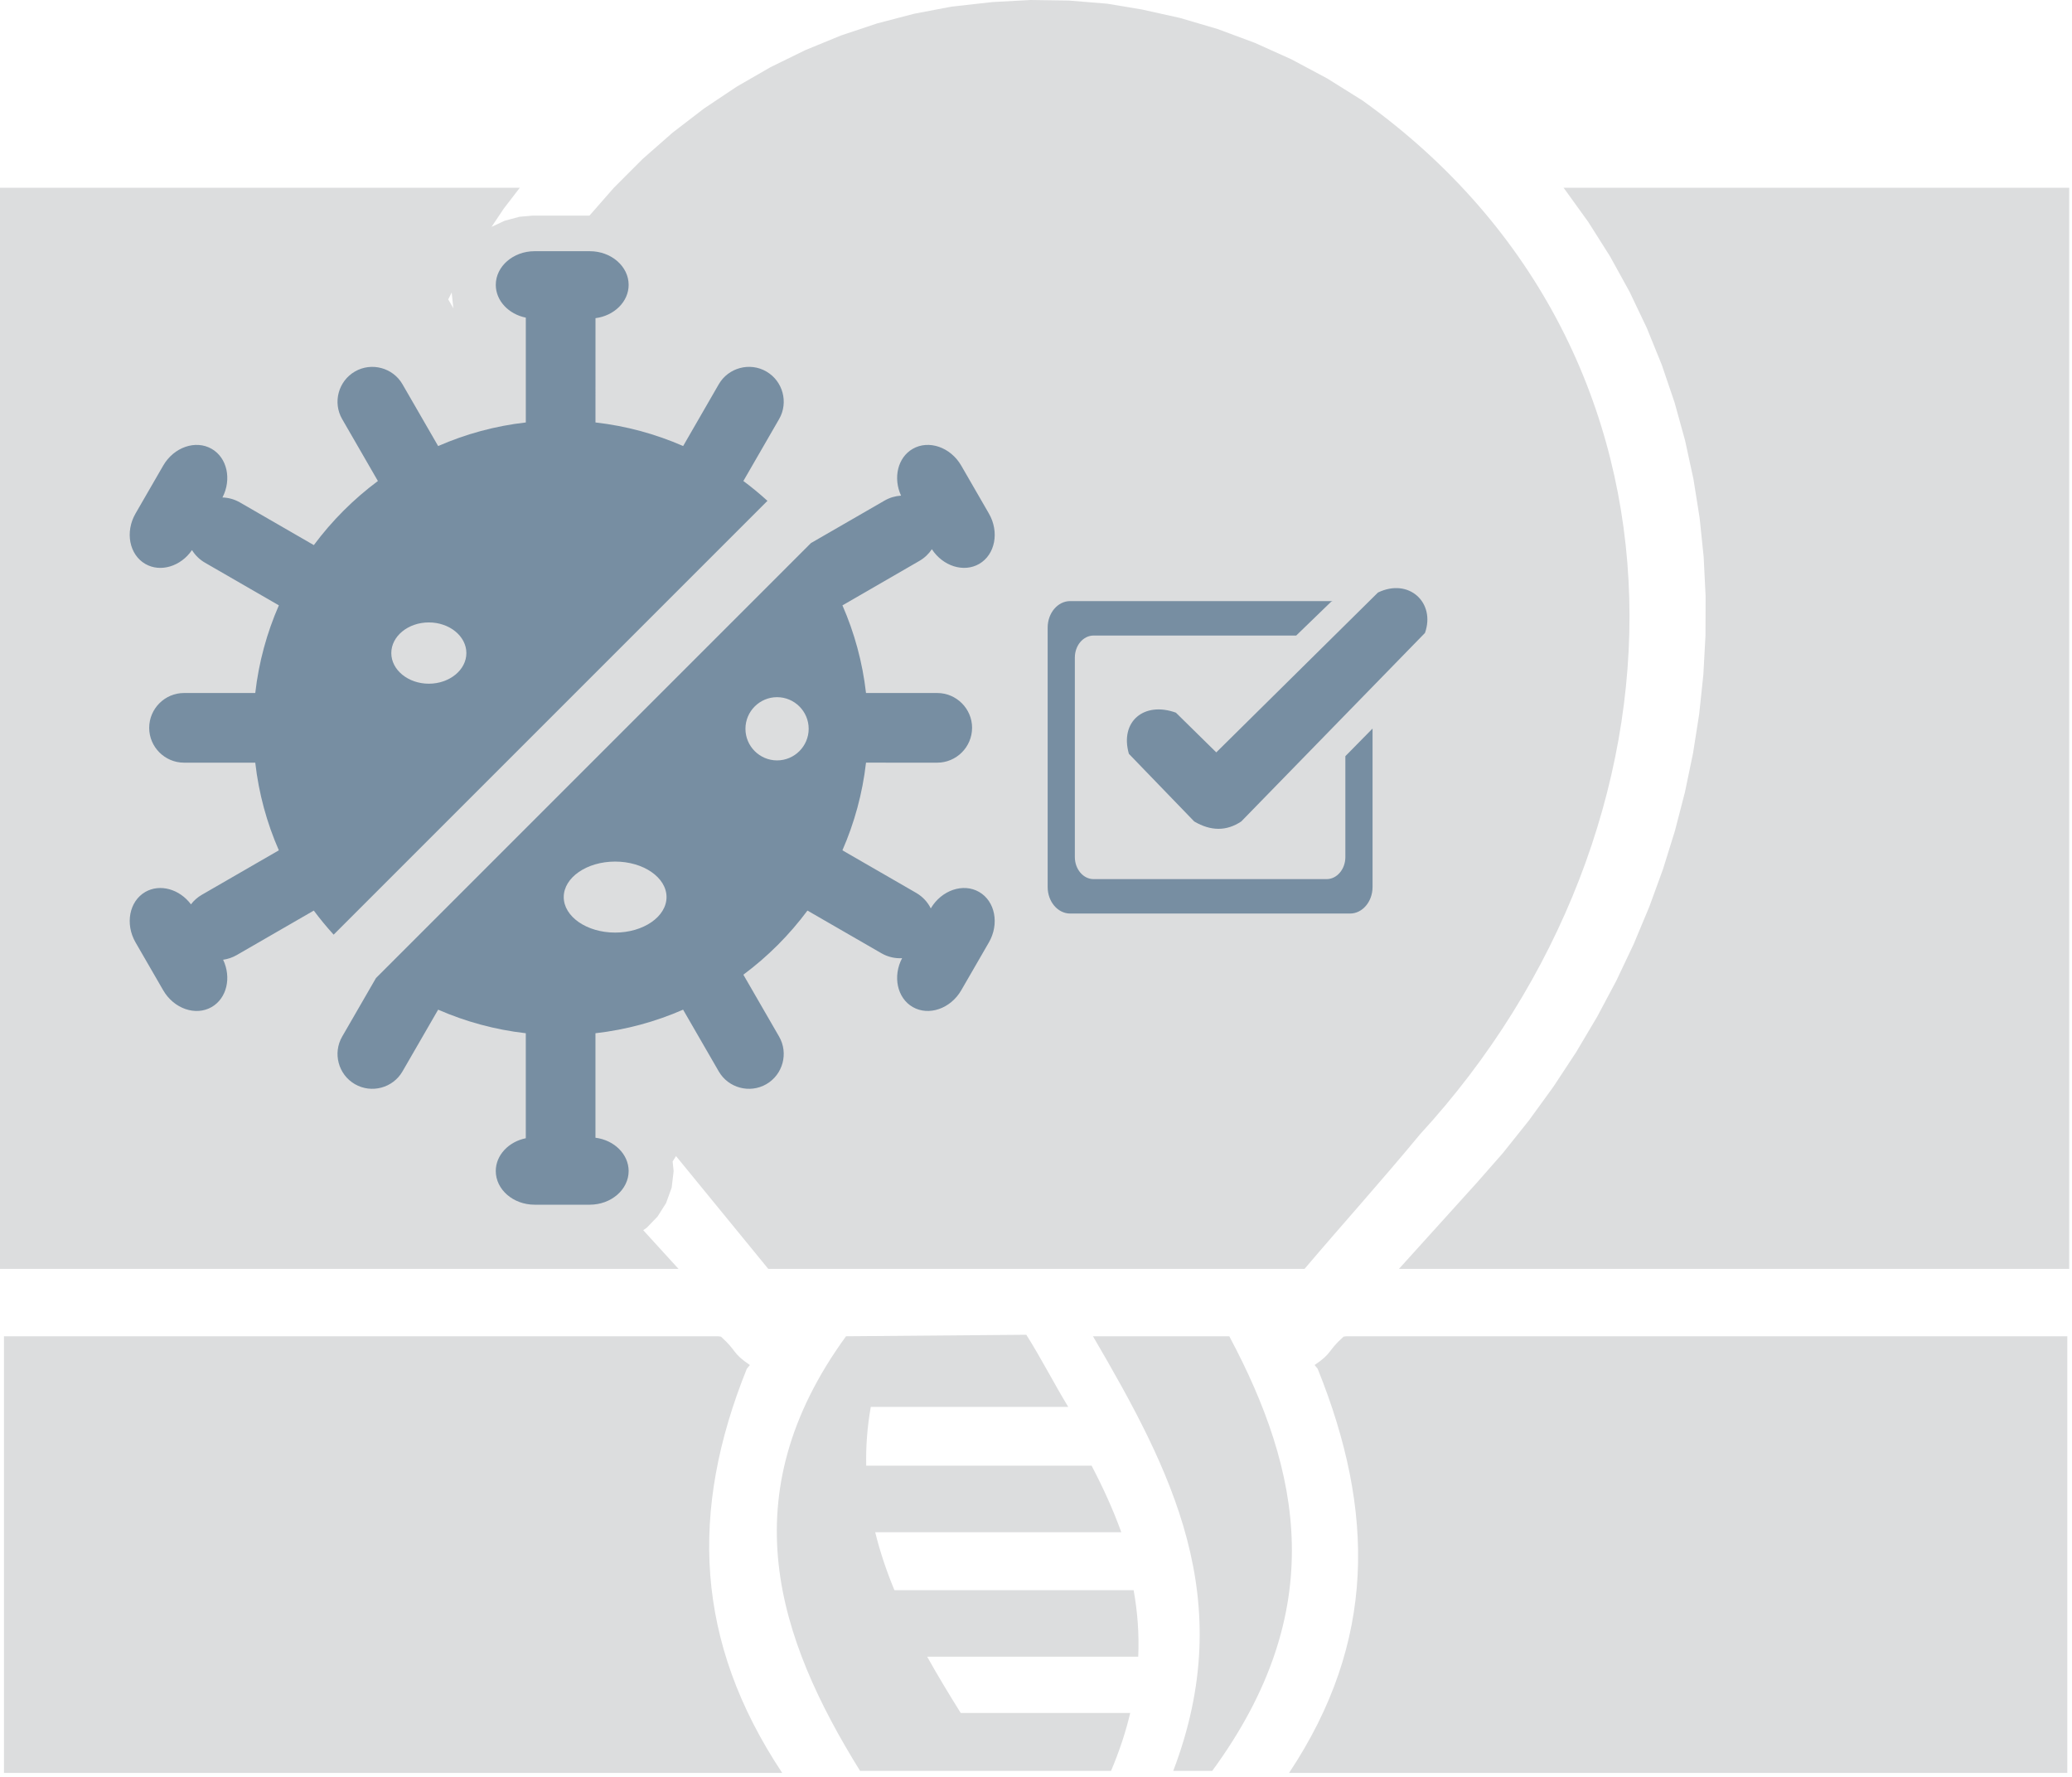 <?xml version="1.0" encoding="UTF-8" standalone="no"?><!DOCTYPE svg PUBLIC "-//W3C//DTD SVG 1.1//EN" "http://www.w3.org/Graphics/SVG/1.1/DTD/svg11.dtd"><svg width="100%" height="100%" viewBox="0 0 450 386" version="1.1" xmlns="http://www.w3.org/2000/svg" xmlns:xlink="http://www.w3.org/1999/xlink" xml:space="preserve" xmlns:serif="http://www.serif.com/" style="fill-rule:evenodd;clip-rule:evenodd;stroke-linejoin:round;stroke-miterlimit:2;"><g><path d="M449.392,275.563l-0,-234.788l-109.821,0l0.137,0.167l5.238,7.266l4.737,7.488l4.234,7.683l3.746,7.863l3.254,8.016l2.771,8.155l2.283,8.262l1.812,8.358l1.342,8.434l0.879,8.487l0.421,8.521l-0.025,8.542l-0.467,8.541l-0.904,8.534l-1.333,8.496l-1.759,8.45l-2.17,8.383l-2.584,8.308l-2.991,8.208l-3.388,8.1l-3.783,7.98l-4.171,7.833l-4.558,7.679l-4.934,7.496l-5.312,7.317l-5.675,7.104l-5.642,6.425l-16.9,18.692l145.563,-0Zm-350.867,-208.509l-0.092,-0.308l-0.333,-3.217l-0.75,1.488l1.175,2.037Zm8.229,-17.783l2.842,-1.329l3.221,-0.867l2.962,-0.254l12.246,-0l5.275,-6.021l6.237,-6.25l6.546,-5.75l6.834,-5.246l7.091,-4.737l7.329,-4.225l7.542,-3.696l7.721,-3.171l7.883,-2.637l8.025,-2.096l8.13,-1.55l8.945,-1l8.271,-0.442l8.309,0.121l8.312,0.683l7.554,1.263l8.242,1.829l8.179,2.408l8.071,3l7.954,3.579l7.8,4.171l7.625,4.767c76.904,55.004 73.454,158.229 12.488,224.541c-8.355,10.109 -16.705,19.367 -25.059,29.201l-116.479,-0l-20.029,-24.488l-0.738,1.167l0.221,2.087l-0.425,3.592l-1.216,3.354l-1.846,2.917l-2.33,2.42l-0.783,0.555l7.654,8.396l-147.358,-0l-0,-234.788l112.892,0l-3.475,4.521l-2.663,3.975Z" style="fill:#dcddde;"/><path d="M237.375,290.204c17.083,29.242 31.633,57.121 17.429,94.388l8.467,-0c25.566,-34.867 19.3,-65.146 3.708,-94.388l-29.604,0Zm3.921,94.388c1.833,-4.325 3.208,-8.513 4.166,-12.579l-36.812,-0c-2.55,-4.08 -5.008,-8.142 -7.287,-12.221l45.841,-0c0.221,-4.963 -0.158,-9.759 -1,-14.442l-51.95,0c-1.708,-4.129 -3.129,-8.317 -4.175,-12.592l53.442,0c-1.759,-4.891 -3.954,-9.683 -6.442,-14.441l-48.95,-0c-0.096,-4.146 0.213,-8.392 0.992,-12.779l42.879,-0c-2.925,-4.784 -6.012,-10.796 -9.104,-15.659l-39.154,0.325c-25.275,34.742 -14.796,65.617 3.05,94.388l54.504,-0Zm-240.433,0.437l169.016,0c-18.95,-28.504 -20.154,-56.854 -7.683,-87.771l0.667,-0.808c-3.909,-2.625 -2.771,-3.029 -6.284,-6.162l-0.612,-0.084l-155.104,0l-0,94.825Zm448.12,0l-169.021,0c18.955,-28.504 18.68,-56.854 6.209,-87.771l-0.667,-0.808c3.908,-2.625 2.779,-3.029 6.292,-6.162l0.612,-0.084l156.575,0l0,94.825Z" style="fill:#dcddde;"/><path d="M237.504,138.021l44.009,-0l7.595,-7.35l0.317,-0.129l-57.008,-0c-2.688,-0 -4.884,2.587 -4.884,5.75l0,56.354c0,3.167 2.196,5.75 4.884,5.75l60.796,-0c2.683,-0 4.879,-2.588 4.879,-5.75l-0,-34.425l-5.904,6l-0,21.912c-0,2.634 -1.83,4.788 -4.067,4.788l-50.617,-0c-2.237,-0 -4.066,-2.154 -4.066,-4.788l-0,-43.329c-0,-2.633 1.829,-4.783 4.066,-4.783Zm26.65,25.375l35.113,-34.713c6.754,-3.25 12.541,2.234 10.208,8.779l-39.9,40.942c-3.204,2.129 -6.592,2.121 -10.208,0l-14.192,-14.691c-2.017,-7.021 3.3,-11.438 10.208,-8.942l8.771,8.625Z" style="fill:#778ea2;"/><path d="M114.196,224.392c-6.696,-0.759 -13.088,-2.517 -19.038,-5.117l-7.745,13.408c-2.075,3.609 -6.73,4.85 -10.33,2.771l-0.004,0c-3.604,-2.083 -4.85,-6.729 -2.766,-10.333l7.337,-12.704l94.467,-94.471l15.979,-9.221c1.141,-0.663 2.371,-1.008 3.596,-1.083c-1.767,-3.85 -0.725,-8.284 2.529,-10.159c3.487,-2.012 8.233,-0.37 10.546,3.642l6,10.396c2.32,4.008 1.366,8.942 -2.113,10.95c-3.354,1.933 -7.871,0.487 -10.271,-3.196c-0.671,1.017 -1.591,1.896 -2.725,2.55l-16.696,9.646c2.601,5.946 4.359,12.346 5.121,19.033l15.471,0c4.158,0 7.567,3.404 7.567,7.563l-0.004,-0c-0,4.162 -3.405,7.566 -7.567,7.566l-15.467,-0.004c-0.762,6.692 -2.525,13.088 -5.125,19.038l16.03,9.25c1.42,0.825 2.495,2.008 3.162,3.362c2.338,-3.962 7.042,-5.566 10.504,-3.567c3.479,2.009 4.429,6.934 2.117,10.955l-6,10.387c-2.317,4.013 -7.059,5.65 -10.546,3.646c-3.383,-1.954 -4.379,-6.662 -2.304,-10.608c-1.513,0.087 -3.075,-0.25 -4.496,-1.071l-16.058,-9.267c-3.934,5.292 -8.625,9.992 -13.921,13.925l7.762,13.442c2.079,3.604 0.834,8.25 -2.771,10.333c-3.604,2.079 -8.249,0.838 -10.333,-2.766l-7.746,-13.413c-5.945,2.6 -12.341,4.358 -19.033,5.117l0,22.696c4.067,0.512 7.204,3.57 7.208,7.233c-0.004,4.017 -3.795,7.308 -8.433,7.308l-12,0c-4.633,0 -8.425,-3.291 -8.425,-7.312c-0,-3.45 2.8,-6.367 6.521,-7.121l-0,-22.804Zm19.4,-37.28c-6.146,0 -11.163,3.463 -11.163,7.713c0,4.246 5.017,7.708 11.163,7.708c6.15,0 11.162,-3.462 11.162,-7.708c0,-4.25 -5.012,-7.713 -11.162,-7.713Zm-40.463,-51.937c-4.487,0 -8.15,2.992 -8.15,6.658c0,3.663 3.663,6.65 8.15,6.65c4.492,0 8.155,-2.987 8.155,-6.65c-0,-3.666 -3.663,-6.658 -8.155,-6.658Zm75.63,16.233c-3.78,0 -6.867,3.084 -6.867,6.867c-0,3.783 3.087,6.867 6.867,6.867c3.783,-0 6.866,-3.084 6.866,-6.867c0,-3.783 -3.083,-6.867 -6.866,-6.867Zm-96.3,51.575c-1.521,-1.666 -2.963,-3.412 -4.313,-5.229l-16.729,9.659c-0.942,0.541 -1.95,0.879 -2.963,1.016c1.842,3.879 0.805,8.371 -2.483,10.271c-3.479,2.008 -8.221,0.371 -10.537,-3.646l-6.005,-10.391c-2.312,-4.017 -1.358,-8.942 2.117,-10.951c3.196,-1.841 7.446,-0.624 9.921,2.688c0.629,-0.821 1.429,-1.542 2.383,-2.087l16.704,-9.646c-2.604,-5.946 -4.362,-12.342 -5.12,-19.034l-15.471,0c-4.163,0 -7.567,-3.404 -7.567,-7.562l0,-0.004c0.004,-4.159 3.404,-7.567 7.567,-7.563l15.471,0c0.762,-6.696 2.524,-13.091 5.125,-19.037l-16.03,-9.254c-1.204,-0.692 -2.162,-1.651 -2.837,-2.75c-2.429,3.55 -6.85,4.908 -10.142,3.008c-3.479,-2.008 -4.433,-6.938 -2.121,-10.95l6.005,-10.396c2.316,-4.017 7.058,-5.654 10.541,-3.642c3.367,1.942 4.371,6.621 2.334,10.555c1.283,0.037 2.587,0.383 3.783,1.07l16.062,9.275c3.934,-5.291 8.625,-9.987 13.913,-13.921l-7.763,-13.449c-2.079,-3.6 -0.829,-8.25 2.771,-10.33c3.604,-2.079 8.254,-0.837 10.334,2.771l7.745,13.417c5.95,-2.6 12.346,-4.367 19.038,-5.125l-0,-22.763c-3.721,-0.754 -6.521,-3.666 -6.521,-7.12c-0,-4.021 3.792,-7.309 8.425,-7.309l12,0c4.638,0 8.429,3.292 8.429,7.309c0.004,3.662 -3.146,6.716 -7.2,7.233l-0.004,22.65c6.692,0.758 13.092,2.521 19.042,5.121l7.737,-13.417c2.084,-3.604 6.734,-4.85 10.333,-2.771l0,0.004c3.605,2.08 4.85,6.73 2.771,10.33l-7.762,13.445c1.816,1.346 3.558,2.792 5.229,4.313l-94.212,94.212Z" style="fill:#778ea2;"/></g></svg>